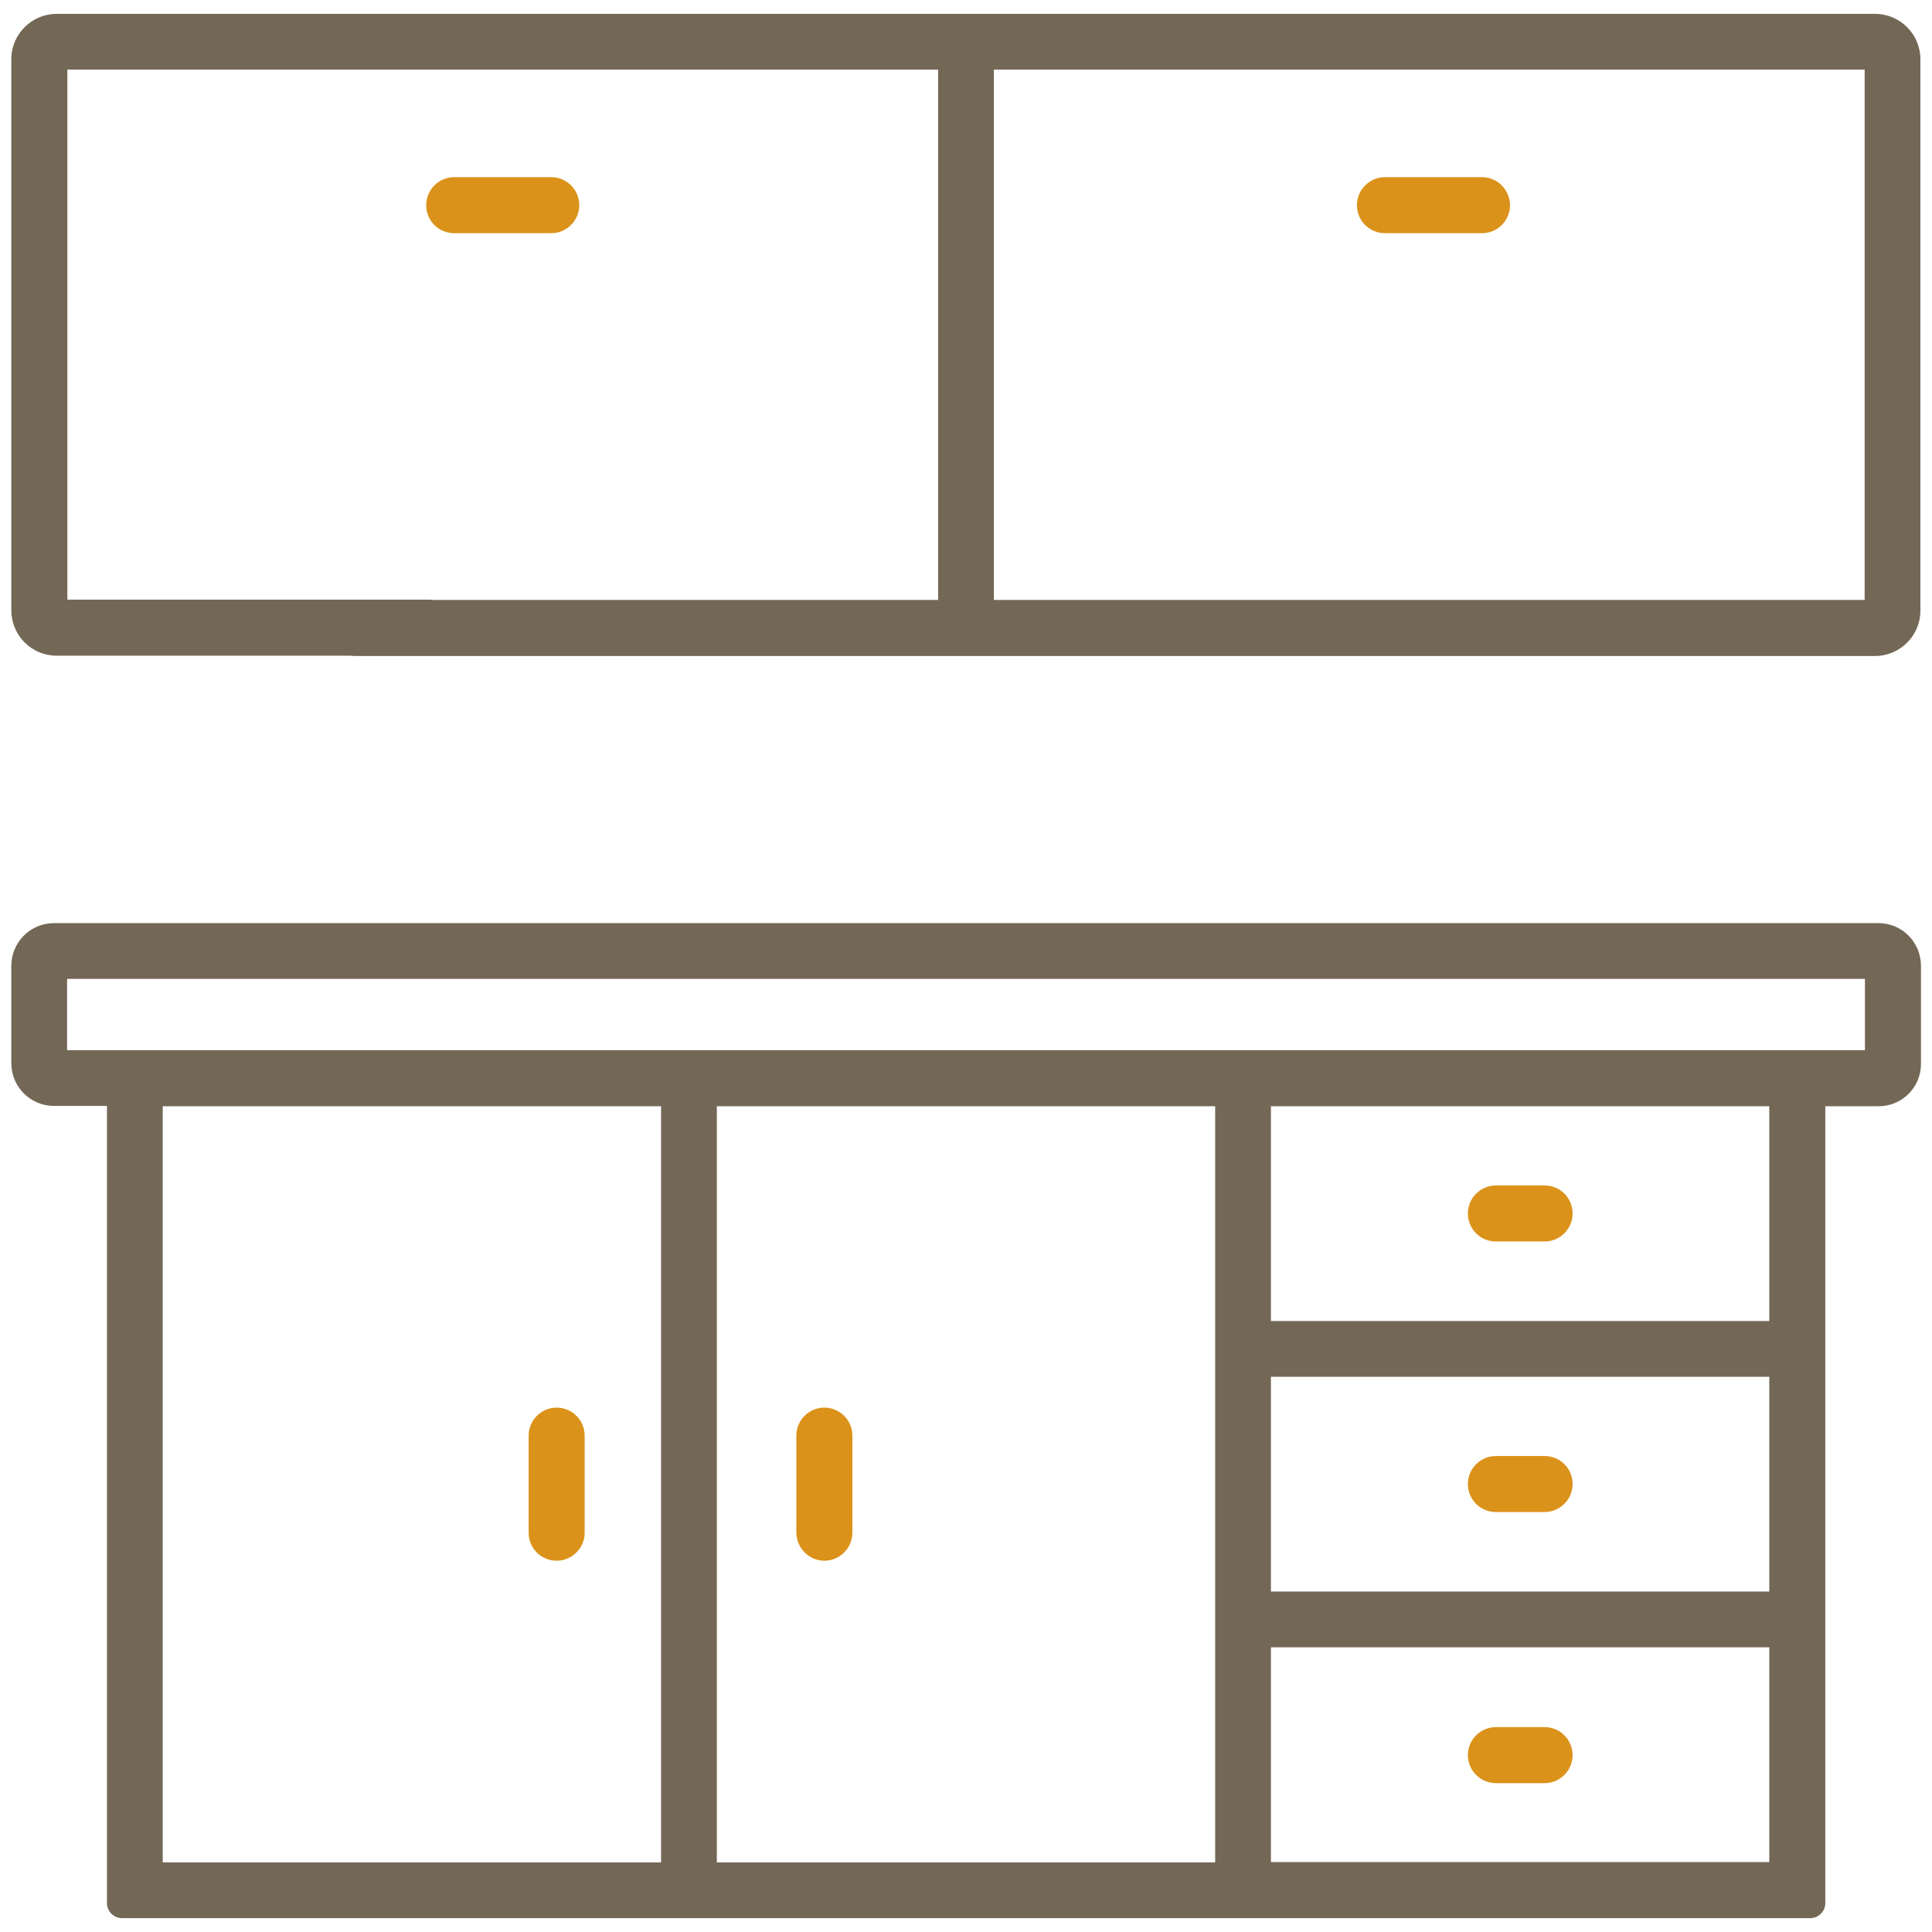 <?xml version="1.0" encoding="utf-8"?>
<!-- Generator: Adobe Illustrator 28.1.0, SVG Export Plug-In . SVG Version: 6.00 Build 0)  -->
<svg version="1.1" xmlns="http://www.w3.org/2000/svg" xmlns:xlink="http://www.w3.org/1999/xlink" x="0px" y="0px" width="682.7px"
	 height="682.7px" viewBox="0 0 682.7 682.7" style="enable-background:new 0 0 682.7 682.7;" xml:space="preserve">
<style type="text/css">
	.st0{fill:#DB921A;}
	.st1{fill:#736756;}
</style>
<g id="Capa_1">
	<g id="Icons">
	</g>
	<g>
		<g>
			<path class="st0" d="M528.6,438.7h17.2c5.4,0,9.9-4.4,9.9-9.9s-4.4-9.9-9.9-9.9h-17.2c-5.4,0-9.9,4.4-9.9,9.9
				S523.1,438.7,528.6,438.7z"/>
			<path class="st0" d="M528.6,534.3h17.2c5.4,0,9.9-4.4,9.9-9.9s-4.4-9.9-9.9-9.9h-17.2c-5.4,0-9.9,4.4-9.9,9.9
				S523.1,534.3,528.6,534.3z"/>
			<path class="st0" d="M528.6,610.3c-5.4,0-9.9,4.4-9.9,9.9c0,5.4,4.4,9.9,9.9,9.9h17.2c5.4,0,9.9-4.4,9.9-9.9
				c0-5.4-4.4-9.9-9.9-9.9H528.6z"/>
			<path class="st0" d="M196.7,551.5c5.4,0,9.9-4.4,9.9-9.9v-34.3c0-5.4-4.4-9.9-9.9-9.9c-5.4,0-9.9,4.4-9.9,9.9v34.3
				C186.8,547.1,191.2,551.5,196.7,551.5z"/>
			<path class="st0" d="M291.3,551.5c5.4,0,9.9-4.4,9.9-9.9v-34.3c0-5.4-4.4-9.9-9.9-9.9c-5.4,0-9.9,4.4-9.9,9.9v34.3
				C281.5,547.1,285.9,551.5,291.3,551.5z"/>
			<path class="st1" d="M20,231.7h131.7c5.4,0,9.9-4.4,9.9-9.9c0-5.4-4.4-9.9-9.9-9.9H23.8V24.6h307.7V212H125.2
				c-5.4,0-9.9,4.4-9.9,9.9c0,5.4,4.4,9.9,9.9,9.9h537.4c8.8,0,16-7.2,16-16V20.9c0-8.8-7.2-16-16-16H20c-8.8,0-16,7.2-16,16v194.9
				C4.1,224.6,11.2,231.7,20,231.7z M351.2,24.6h307.7V212H351.2L351.2,24.6z"/>
			<path class="st0" d="M204.7,72.5c0-5.4-4.4-9.9-9.9-9.9h-34.3c-5.4,0-9.9,4.4-9.9,9.9s4.4,9.9,9.9,9.9h34.3
				C200.3,82.4,204.7,77.9,204.7,72.5z"/>
			<path class="st0" d="M523.7,62.6h-34.3c-5.4,0-9.9,4.4-9.9,9.9s4.4,9.9,9.9,9.9h34.3c5.4,0,9.9-4.4,9.9-9.9
				C533.5,67,529.1,62.6,523.7,62.6z"/>
			<path class="st1" d="M663.8,326.2H19.1c-8.4,0-15.1,6.8-15.1,15.1v34.4c0,8.4,6.8,15.1,15.1,15.1h18.7v281.7
				c0,2.9,2.4,5.3,5.3,5.3h596.6c2.9,0,5.3-2.4,5.3-5.3v-84.9c0-5.4-4.2-10.1-9.6-10.3c-5.6-0.2-10.2,4.3-10.2,9.9v70.8H449.1v-75.9
				h176.1v13.7c0,5.4,4.2,10.1,9.6,10.3c5.6,0.2,10.2-4.3,10.2-9.9V390.9h18.9c8.2,0,14.9-6.7,14.9-14.9v-34.9
				C678.7,332.8,672,326.2,663.8,326.2L663.8,326.2z M233.6,658.1H57.5V390.9h176.1V658.1z M429.4,658.1H253.3V390.9h176.1
				L429.4,658.1L429.4,658.1z M625.2,562.4H449.1v-75.9h176.1V562.4z M625.2,466.8H449.1v-75.9h176.1V466.8z M659,371.1H23.7v-25.2
				H659L659,371.1L659,371.1z"/>
		</g>
	</g>
</g>
<g id="Layer_1">
</g>
</svg>
